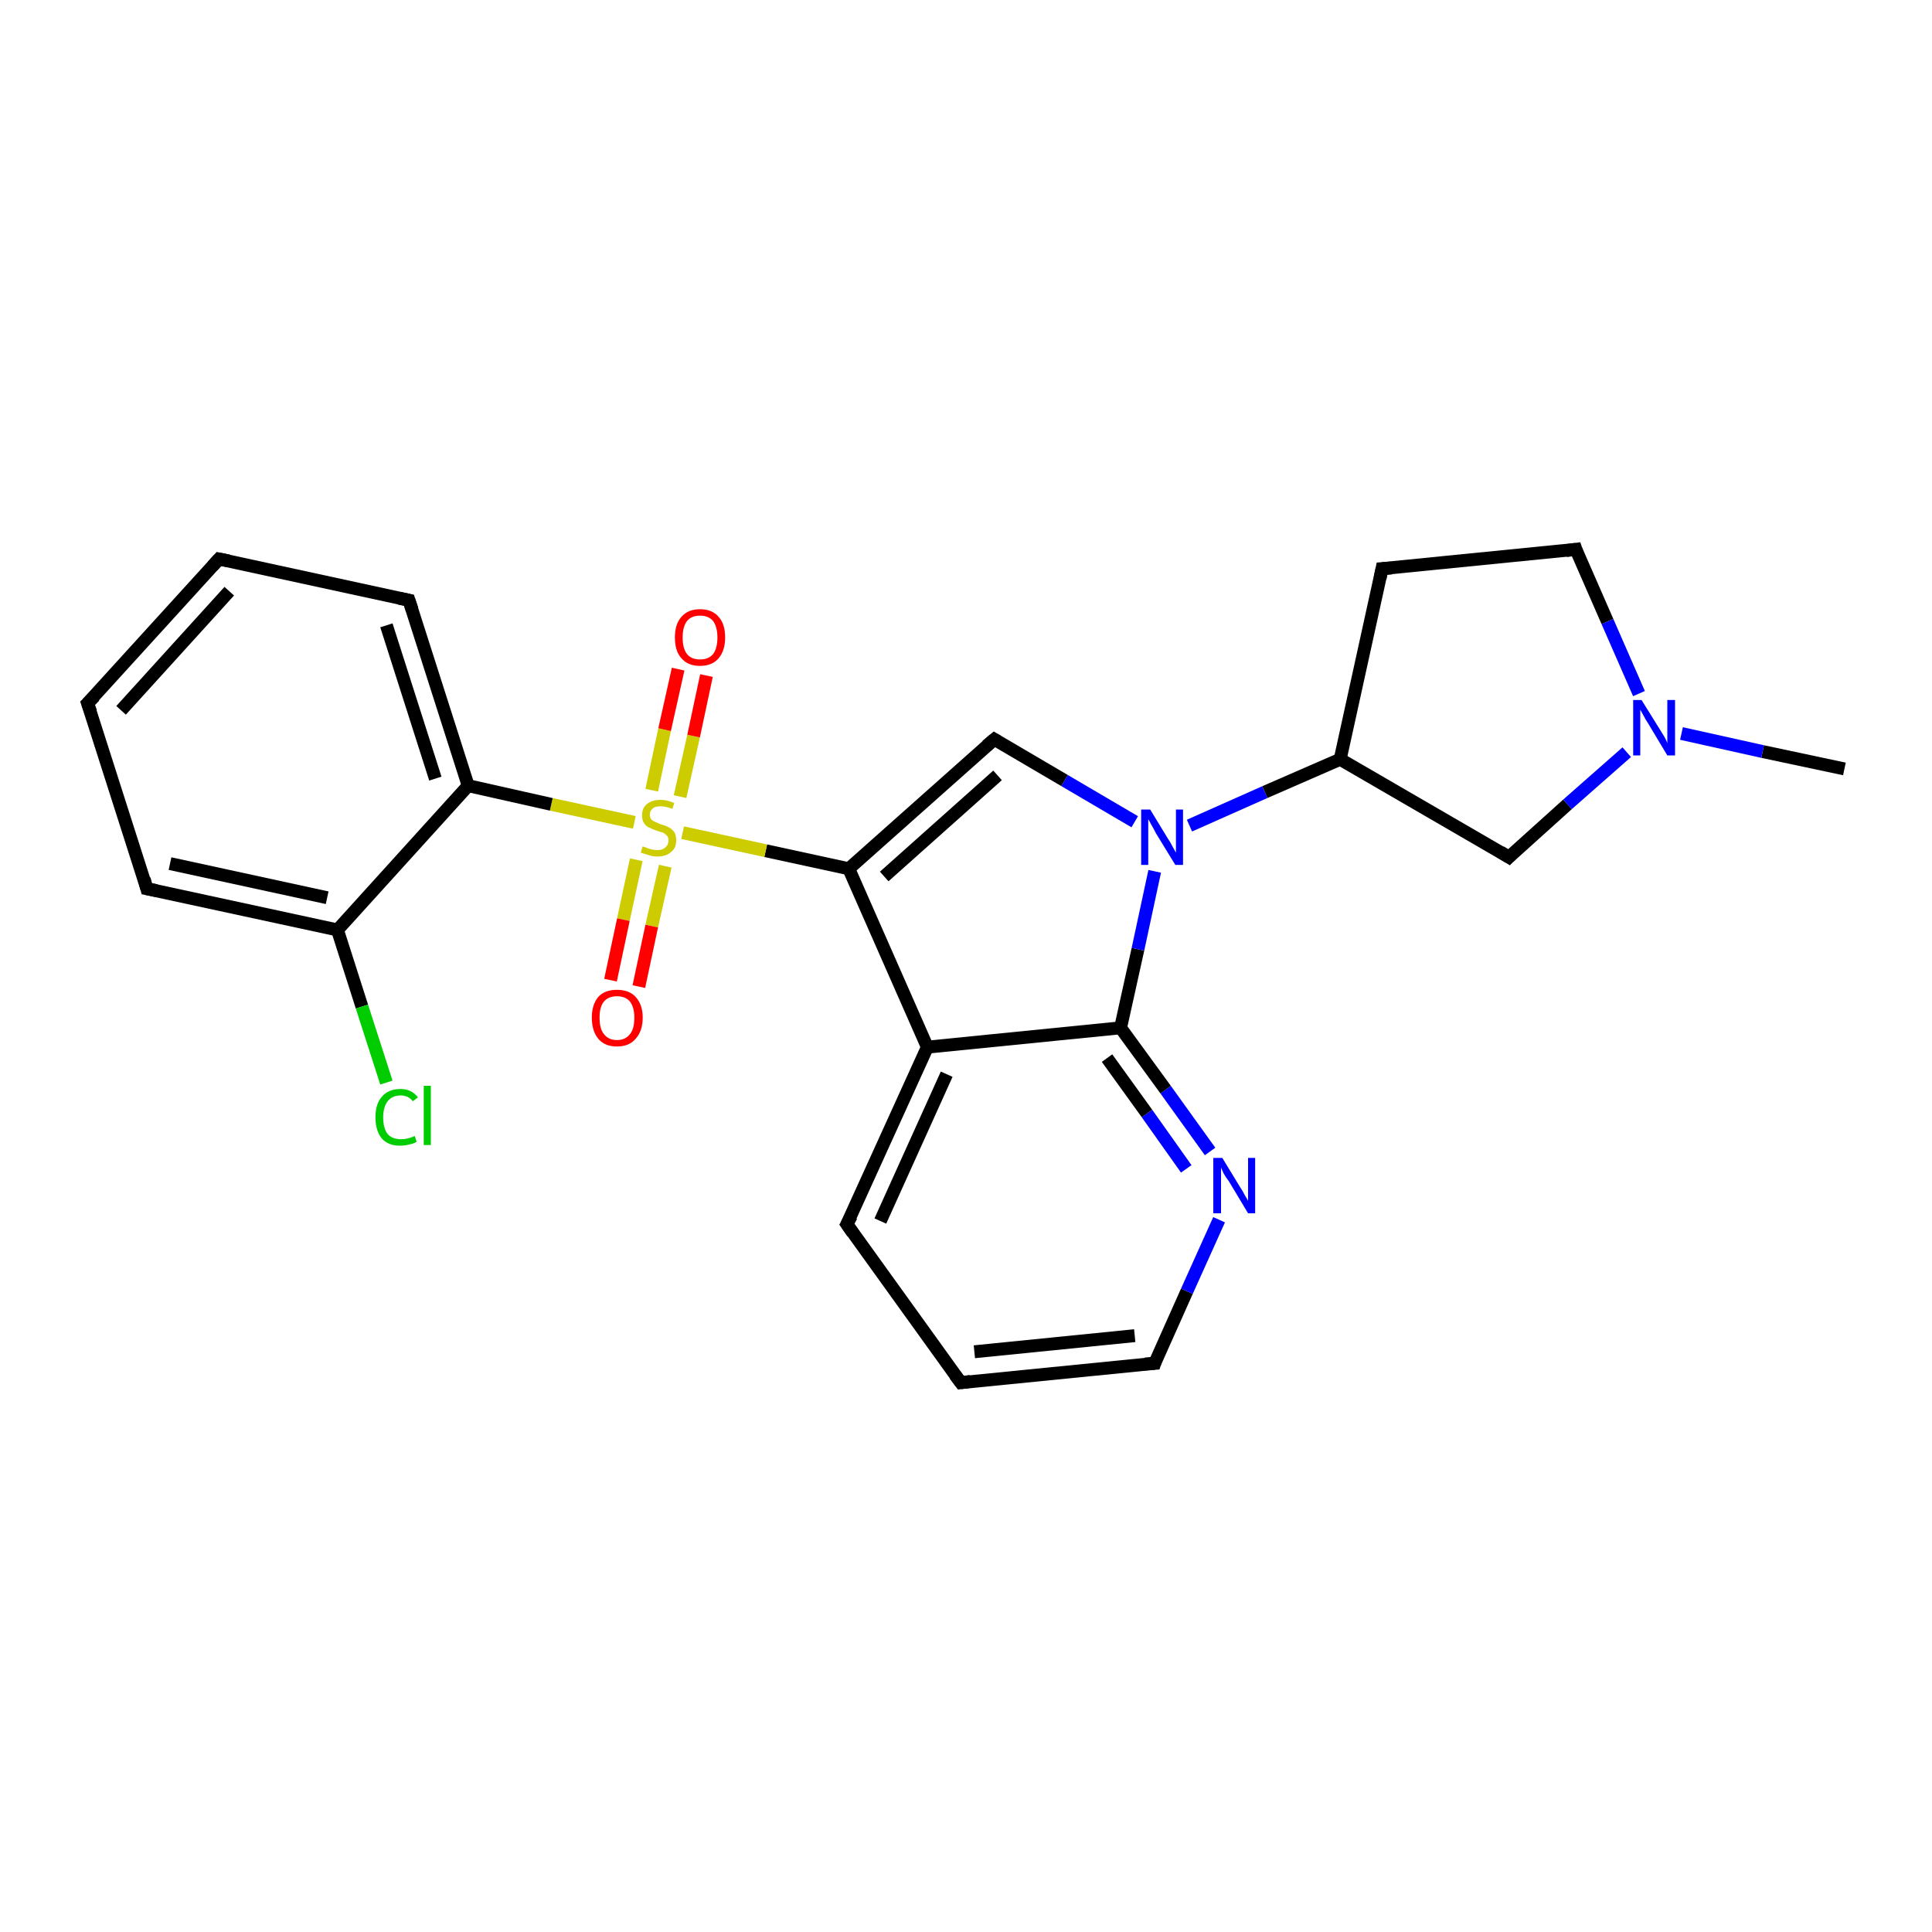 <?xml version='1.0' encoding='iso-8859-1'?>
<svg version='1.1' baseProfile='full'
              xmlns='http://www.w3.org/2000/svg'
                      xmlns:rdkit='http://www.rdkit.org/xml'
                      xmlns:xlink='http://www.w3.org/1999/xlink'
                  xml:space='preserve'
width='300px' height='300px' viewBox='0 0 300 300'>
<!-- END OF HEADER -->
<rect style='opacity:1.0;fill:#FFFFFF;stroke:none' width='300.0' height='300.0' x='0.0' y='0.0'> </rect>
<path class='bond-0 atom-0 atom-1' d='M 286.4,119.4 L 273.7,116.7' style='fill:none;fill-rule:evenodd;stroke:#000000;stroke-width:2.0px;stroke-linecap:butt;stroke-linejoin:miter;stroke-opacity:1' />
<path class='bond-0 atom-0 atom-1' d='M 273.7,116.7 L 261.1,113.9' style='fill:none;fill-rule:evenodd;stroke:#0000FF;stroke-width:2.0px;stroke-linecap:butt;stroke-linejoin:miter;stroke-opacity:1' />
<path class='bond-1 atom-1 atom-2' d='M 254.5,107.7 L 249.6,96.5' style='fill:none;fill-rule:evenodd;stroke:#0000FF;stroke-width:2.0px;stroke-linecap:butt;stroke-linejoin:miter;stroke-opacity:1' />
<path class='bond-1 atom-1 atom-2' d='M 249.6,96.5 L 244.7,85.3' style='fill:none;fill-rule:evenodd;stroke:#000000;stroke-width:2.0px;stroke-linecap:butt;stroke-linejoin:miter;stroke-opacity:1' />
<path class='bond-2 atom-2 atom-3' d='M 244.7,85.3 L 214.6,88.3' style='fill:none;fill-rule:evenodd;stroke:#000000;stroke-width:2.0px;stroke-linecap:butt;stroke-linejoin:miter;stroke-opacity:1' />
<path class='bond-3 atom-3 atom-4' d='M 214.6,88.3 L 208.1,117.9' style='fill:none;fill-rule:evenodd;stroke:#000000;stroke-width:2.0px;stroke-linecap:butt;stroke-linejoin:miter;stroke-opacity:1' />
<path class='bond-4 atom-4 atom-5' d='M 208.1,117.9 L 234.3,133.1' style='fill:none;fill-rule:evenodd;stroke:#000000;stroke-width:2.0px;stroke-linecap:butt;stroke-linejoin:miter;stroke-opacity:1' />
<path class='bond-5 atom-4 atom-6' d='M 208.1,117.9 L 196.4,123.0' style='fill:none;fill-rule:evenodd;stroke:#000000;stroke-width:2.0px;stroke-linecap:butt;stroke-linejoin:miter;stroke-opacity:1' />
<path class='bond-5 atom-4 atom-6' d='M 196.4,123.0 L 184.7,128.2' style='fill:none;fill-rule:evenodd;stroke:#0000FF;stroke-width:2.0px;stroke-linecap:butt;stroke-linejoin:miter;stroke-opacity:1' />
<path class='bond-6 atom-6 atom-7' d='M 176.2,127.6 L 165.3,121.2' style='fill:none;fill-rule:evenodd;stroke:#0000FF;stroke-width:2.0px;stroke-linecap:butt;stroke-linejoin:miter;stroke-opacity:1' />
<path class='bond-6 atom-6 atom-7' d='M 165.3,121.2 L 154.4,114.8' style='fill:none;fill-rule:evenodd;stroke:#000000;stroke-width:2.0px;stroke-linecap:butt;stroke-linejoin:miter;stroke-opacity:1' />
<path class='bond-7 atom-7 atom-8' d='M 154.4,114.8 L 131.8,134.9' style='fill:none;fill-rule:evenodd;stroke:#000000;stroke-width:2.0px;stroke-linecap:butt;stroke-linejoin:miter;stroke-opacity:1' />
<path class='bond-7 atom-7 atom-8' d='M 154.9,120.4 L 137.3,136.1' style='fill:none;fill-rule:evenodd;stroke:#000000;stroke-width:2.0px;stroke-linecap:butt;stroke-linejoin:miter;stroke-opacity:1' />
<path class='bond-8 atom-8 atom-9' d='M 131.8,134.9 L 144.0,162.6' style='fill:none;fill-rule:evenodd;stroke:#000000;stroke-width:2.0px;stroke-linecap:butt;stroke-linejoin:miter;stroke-opacity:1' />
<path class='bond-9 atom-9 atom-10' d='M 144.0,162.6 L 131.5,190.1' style='fill:none;fill-rule:evenodd;stroke:#000000;stroke-width:2.0px;stroke-linecap:butt;stroke-linejoin:miter;stroke-opacity:1' />
<path class='bond-9 atom-9 atom-10' d='M 147.0,166.8 L 136.7,189.6' style='fill:none;fill-rule:evenodd;stroke:#000000;stroke-width:2.0px;stroke-linecap:butt;stroke-linejoin:miter;stroke-opacity:1' />
<path class='bond-10 atom-10 atom-11' d='M 131.5,190.1 L 149.2,214.7' style='fill:none;fill-rule:evenodd;stroke:#000000;stroke-width:2.0px;stroke-linecap:butt;stroke-linejoin:miter;stroke-opacity:1' />
<path class='bond-11 atom-11 atom-12' d='M 149.2,214.7 L 179.3,211.7' style='fill:none;fill-rule:evenodd;stroke:#000000;stroke-width:2.0px;stroke-linecap:butt;stroke-linejoin:miter;stroke-opacity:1' />
<path class='bond-11 atom-11 atom-12' d='M 151.3,209.9 L 176.2,207.4' style='fill:none;fill-rule:evenodd;stroke:#000000;stroke-width:2.0px;stroke-linecap:butt;stroke-linejoin:miter;stroke-opacity:1' />
<path class='bond-12 atom-12 atom-13' d='M 179.3,211.7 L 184.3,200.5' style='fill:none;fill-rule:evenodd;stroke:#000000;stroke-width:2.0px;stroke-linecap:butt;stroke-linejoin:miter;stroke-opacity:1' />
<path class='bond-12 atom-12 atom-13' d='M 184.3,200.5 L 189.3,189.4' style='fill:none;fill-rule:evenodd;stroke:#0000FF;stroke-width:2.0px;stroke-linecap:butt;stroke-linejoin:miter;stroke-opacity:1' />
<path class='bond-13 atom-13 atom-14' d='M 187.9,178.8 L 181.0,169.2' style='fill:none;fill-rule:evenodd;stroke:#0000FF;stroke-width:2.0px;stroke-linecap:butt;stroke-linejoin:miter;stroke-opacity:1' />
<path class='bond-13 atom-13 atom-14' d='M 181.0,169.2 L 174.0,159.6' style='fill:none;fill-rule:evenodd;stroke:#000000;stroke-width:2.0px;stroke-linecap:butt;stroke-linejoin:miter;stroke-opacity:1' />
<path class='bond-13 atom-13 atom-14' d='M 184.2,181.5 L 178.1,172.9' style='fill:none;fill-rule:evenodd;stroke:#0000FF;stroke-width:2.0px;stroke-linecap:butt;stroke-linejoin:miter;stroke-opacity:1' />
<path class='bond-13 atom-13 atom-14' d='M 178.1,172.9 L 171.9,164.3' style='fill:none;fill-rule:evenodd;stroke:#000000;stroke-width:2.0px;stroke-linecap:butt;stroke-linejoin:miter;stroke-opacity:1' />
<path class='bond-14 atom-8 atom-15' d='M 131.8,134.9 L 118.9,132.1' style='fill:none;fill-rule:evenodd;stroke:#000000;stroke-width:2.0px;stroke-linecap:butt;stroke-linejoin:miter;stroke-opacity:1' />
<path class='bond-14 atom-8 atom-15' d='M 118.9,132.1 L 106.0,129.3' style='fill:none;fill-rule:evenodd;stroke:#CCCC00;stroke-width:2.0px;stroke-linecap:butt;stroke-linejoin:miter;stroke-opacity:1' />
<path class='bond-15 atom-15 atom-16' d='M 105.6,123.7 L 107.7,114.3' style='fill:none;fill-rule:evenodd;stroke:#CCCC00;stroke-width:2.0px;stroke-linecap:butt;stroke-linejoin:miter;stroke-opacity:1' />
<path class='bond-15 atom-15 atom-16' d='M 107.7,114.3 L 109.7,104.9' style='fill:none;fill-rule:evenodd;stroke:#FF0000;stroke-width:2.0px;stroke-linecap:butt;stroke-linejoin:miter;stroke-opacity:1' />
<path class='bond-15 atom-15 atom-16' d='M 101.2,122.7 L 103.2,113.3' style='fill:none;fill-rule:evenodd;stroke:#CCCC00;stroke-width:2.0px;stroke-linecap:butt;stroke-linejoin:miter;stroke-opacity:1' />
<path class='bond-15 atom-15 atom-16' d='M 103.2,113.3 L 105.3,103.9' style='fill:none;fill-rule:evenodd;stroke:#FF0000;stroke-width:2.0px;stroke-linecap:butt;stroke-linejoin:miter;stroke-opacity:1' />
<path class='bond-16 atom-15 atom-17' d='M 98.8,133.5 L 96.8,142.8' style='fill:none;fill-rule:evenodd;stroke:#CCCC00;stroke-width:2.0px;stroke-linecap:butt;stroke-linejoin:miter;stroke-opacity:1' />
<path class='bond-16 atom-15 atom-17' d='M 96.8,142.8 L 94.8,152.2' style='fill:none;fill-rule:evenodd;stroke:#FF0000;stroke-width:2.0px;stroke-linecap:butt;stroke-linejoin:miter;stroke-opacity:1' />
<path class='bond-16 atom-15 atom-17' d='M 103.3,134.5 L 101.2,143.8' style='fill:none;fill-rule:evenodd;stroke:#CCCC00;stroke-width:2.0px;stroke-linecap:butt;stroke-linejoin:miter;stroke-opacity:1' />
<path class='bond-16 atom-15 atom-17' d='M 101.2,143.8 L 99.2,153.2' style='fill:none;fill-rule:evenodd;stroke:#FF0000;stroke-width:2.0px;stroke-linecap:butt;stroke-linejoin:miter;stroke-opacity:1' />
<path class='bond-17 atom-15 atom-18' d='M 98.5,127.7 L 85.6,124.9' style='fill:none;fill-rule:evenodd;stroke:#CCCC00;stroke-width:2.0px;stroke-linecap:butt;stroke-linejoin:miter;stroke-opacity:1' />
<path class='bond-17 atom-15 atom-18' d='M 85.6,124.9 L 72.7,122.0' style='fill:none;fill-rule:evenodd;stroke:#000000;stroke-width:2.0px;stroke-linecap:butt;stroke-linejoin:miter;stroke-opacity:1' />
<path class='bond-18 atom-18 atom-19' d='M 72.7,122.0 L 63.5,93.2' style='fill:none;fill-rule:evenodd;stroke:#000000;stroke-width:2.0px;stroke-linecap:butt;stroke-linejoin:miter;stroke-opacity:1' />
<path class='bond-18 atom-18 atom-19' d='M 67.6,120.9 L 60.0,97.1' style='fill:none;fill-rule:evenodd;stroke:#000000;stroke-width:2.0px;stroke-linecap:butt;stroke-linejoin:miter;stroke-opacity:1' />
<path class='bond-19 atom-19 atom-20' d='M 63.5,93.2 L 34.0,86.8' style='fill:none;fill-rule:evenodd;stroke:#000000;stroke-width:2.0px;stroke-linecap:butt;stroke-linejoin:miter;stroke-opacity:1' />
<path class='bond-20 atom-20 atom-21' d='M 34.0,86.8 L 13.6,109.2' style='fill:none;fill-rule:evenodd;stroke:#000000;stroke-width:2.0px;stroke-linecap:butt;stroke-linejoin:miter;stroke-opacity:1' />
<path class='bond-20 atom-20 atom-21' d='M 35.6,91.8 L 18.8,110.3' style='fill:none;fill-rule:evenodd;stroke:#000000;stroke-width:2.0px;stroke-linecap:butt;stroke-linejoin:miter;stroke-opacity:1' />
<path class='bond-21 atom-21 atom-22' d='M 13.6,109.2 L 22.8,138.0' style='fill:none;fill-rule:evenodd;stroke:#000000;stroke-width:2.0px;stroke-linecap:butt;stroke-linejoin:miter;stroke-opacity:1' />
<path class='bond-22 atom-22 atom-23' d='M 22.8,138.0 L 52.4,144.4' style='fill:none;fill-rule:evenodd;stroke:#000000;stroke-width:2.0px;stroke-linecap:butt;stroke-linejoin:miter;stroke-opacity:1' />
<path class='bond-22 atom-22 atom-23' d='M 26.4,134.1 L 50.8,139.4' style='fill:none;fill-rule:evenodd;stroke:#000000;stroke-width:2.0px;stroke-linecap:butt;stroke-linejoin:miter;stroke-opacity:1' />
<path class='bond-23 atom-23 atom-24' d='M 52.4,144.4 L 56.2,156.3' style='fill:none;fill-rule:evenodd;stroke:#000000;stroke-width:2.0px;stroke-linecap:butt;stroke-linejoin:miter;stroke-opacity:1' />
<path class='bond-23 atom-23 atom-24' d='M 56.2,156.3 L 60.0,168.1' style='fill:none;fill-rule:evenodd;stroke:#00CC00;stroke-width:2.0px;stroke-linecap:butt;stroke-linejoin:miter;stroke-opacity:1' />
<path class='bond-24 atom-5 atom-1' d='M 234.3,133.1 L 243.4,124.9' style='fill:none;fill-rule:evenodd;stroke:#000000;stroke-width:2.0px;stroke-linecap:butt;stroke-linejoin:miter;stroke-opacity:1' />
<path class='bond-24 atom-5 atom-1' d='M 243.4,124.9 L 252.6,116.8' style='fill:none;fill-rule:evenodd;stroke:#0000FF;stroke-width:2.0px;stroke-linecap:butt;stroke-linejoin:miter;stroke-opacity:1' />
<path class='bond-25 atom-14 atom-6' d='M 174.0,159.6 L 176.7,147.4' style='fill:none;fill-rule:evenodd;stroke:#000000;stroke-width:2.0px;stroke-linecap:butt;stroke-linejoin:miter;stroke-opacity:1' />
<path class='bond-25 atom-14 atom-6' d='M 176.7,147.4 L 179.3,135.3' style='fill:none;fill-rule:evenodd;stroke:#0000FF;stroke-width:2.0px;stroke-linecap:butt;stroke-linejoin:miter;stroke-opacity:1' />
<path class='bond-26 atom-23 atom-18' d='M 52.4,144.4 L 72.7,122.0' style='fill:none;fill-rule:evenodd;stroke:#000000;stroke-width:2.0px;stroke-linecap:butt;stroke-linejoin:miter;stroke-opacity:1' />
<path class='bond-27 atom-14 atom-9' d='M 174.0,159.6 L 144.0,162.6' style='fill:none;fill-rule:evenodd;stroke:#000000;stroke-width:2.0px;stroke-linecap:butt;stroke-linejoin:miter;stroke-opacity:1' />
<path d='M 244.9,85.9 L 244.7,85.3 L 243.2,85.5' style='fill:none;stroke:#000000;stroke-width:2.0px;stroke-linecap:butt;stroke-linejoin:miter;stroke-opacity:1;' />
<path d='M 216.1,88.2 L 214.6,88.3 L 214.3,89.8' style='fill:none;stroke:#000000;stroke-width:2.0px;stroke-linecap:butt;stroke-linejoin:miter;stroke-opacity:1;' />
<path d='M 233.0,132.3 L 234.3,133.1 L 234.7,132.7' style='fill:none;stroke:#000000;stroke-width:2.0px;stroke-linecap:butt;stroke-linejoin:miter;stroke-opacity:1;' />
<path d='M 154.9,115.1 L 154.4,114.8 L 153.2,115.8' style='fill:none;stroke:#000000;stroke-width:2.0px;stroke-linecap:butt;stroke-linejoin:miter;stroke-opacity:1;' />
<path d='M 132.2,188.8 L 131.5,190.1 L 132.4,191.4' style='fill:none;stroke:#000000;stroke-width:2.0px;stroke-linecap:butt;stroke-linejoin:miter;stroke-opacity:1;' />
<path d='M 148.3,213.5 L 149.2,214.7 L 150.7,214.5' style='fill:none;stroke:#000000;stroke-width:2.0px;stroke-linecap:butt;stroke-linejoin:miter;stroke-opacity:1;' />
<path d='M 177.8,211.8 L 179.3,211.7 L 179.5,211.1' style='fill:none;stroke:#000000;stroke-width:2.0px;stroke-linecap:butt;stroke-linejoin:miter;stroke-opacity:1;' />
<path d='M 64.0,94.7 L 63.5,93.2 L 62.0,92.9' style='fill:none;stroke:#000000;stroke-width:2.0px;stroke-linecap:butt;stroke-linejoin:miter;stroke-opacity:1;' />
<path d='M 35.5,87.1 L 34.0,86.8 L 33.0,87.9' style='fill:none;stroke:#000000;stroke-width:2.0px;stroke-linecap:butt;stroke-linejoin:miter;stroke-opacity:1;' />
<path d='M 14.7,108.1 L 13.6,109.2 L 14.1,110.6' style='fill:none;stroke:#000000;stroke-width:2.0px;stroke-linecap:butt;stroke-linejoin:miter;stroke-opacity:1;' />
<path d='M 22.4,136.5 L 22.8,138.0 L 24.3,138.3' style='fill:none;stroke:#000000;stroke-width:2.0px;stroke-linecap:butt;stroke-linejoin:miter;stroke-opacity:1;' />
<path class='atom-1' d='M 254.9 108.7
L 257.7 113.2
Q 258.0 113.7, 258.5 114.5
Q 258.9 115.3, 258.9 115.4
L 258.9 108.7
L 260.1 108.7
L 260.1 117.3
L 258.9 117.3
L 255.9 112.3
Q 255.5 111.7, 255.2 111.1
Q 254.8 110.4, 254.7 110.2
L 254.7 117.3
L 253.6 117.3
L 253.6 108.7
L 254.9 108.7
' fill='#0000FF'/>
<path class='atom-6' d='M 178.6 125.7
L 181.4 130.3
Q 181.7 130.7, 182.1 131.5
Q 182.6 132.4, 182.6 132.4
L 182.6 125.7
L 183.7 125.7
L 183.7 134.3
L 182.5 134.3
L 179.5 129.4
Q 179.2 128.8, 178.8 128.1
Q 178.4 127.4, 178.3 127.2
L 178.3 134.3
L 177.2 134.3
L 177.2 125.7
L 178.6 125.7
' fill='#0000FF'/>
<path class='atom-13' d='M 189.8 179.8
L 192.6 184.4
Q 192.9 184.8, 193.3 185.6
Q 193.8 186.4, 193.8 186.5
L 193.8 179.8
L 194.9 179.8
L 194.9 188.4
L 193.8 188.4
L 190.8 183.4
Q 190.4 182.9, 190.0 182.2
Q 189.7 181.5, 189.6 181.3
L 189.6 188.4
L 188.4 188.4
L 188.4 179.8
L 189.8 179.8
' fill='#0000FF'/>
<path class='atom-15' d='M 99.8 131.4
Q 99.9 131.5, 100.3 131.6
Q 100.7 131.8, 101.2 131.9
Q 101.6 132.0, 102.1 132.0
Q 102.9 132.0, 103.3 131.6
Q 103.8 131.2, 103.8 130.5
Q 103.8 130.0, 103.6 129.8
Q 103.3 129.5, 103.0 129.3
Q 102.6 129.2, 102.0 129.0
Q 101.2 128.7, 100.8 128.5
Q 100.3 128.3, 100.0 127.8
Q 99.7 127.4, 99.7 126.6
Q 99.7 125.5, 100.4 124.9
Q 101.2 124.2, 102.6 124.2
Q 103.6 124.2, 104.7 124.7
L 104.4 125.6
Q 103.4 125.2, 102.6 125.2
Q 101.8 125.2, 101.4 125.5
Q 100.9 125.9, 100.9 126.5
Q 100.9 126.9, 101.1 127.2
Q 101.4 127.5, 101.7 127.6
Q 102.1 127.8, 102.6 128.0
Q 103.4 128.2, 103.9 128.5
Q 104.3 128.7, 104.7 129.2
Q 105.0 129.7, 105.0 130.5
Q 105.0 131.7, 104.2 132.3
Q 103.4 133.0, 102.1 133.0
Q 101.3 133.0, 100.8 132.8
Q 100.2 132.6, 99.5 132.4
L 99.8 131.4
' fill='#CCCC00'/>
<path class='atom-16' d='M 104.8 99.0
Q 104.8 96.9, 105.8 95.8
Q 106.8 94.6, 108.7 94.6
Q 110.6 94.6, 111.6 95.8
Q 112.6 96.9, 112.6 99.0
Q 112.6 101.0, 111.6 102.2
Q 110.6 103.4, 108.7 103.4
Q 106.8 103.4, 105.8 102.2
Q 104.8 101.1, 104.8 99.0
M 108.7 102.4
Q 110.0 102.4, 110.7 101.6
Q 111.4 100.7, 111.4 99.0
Q 111.4 97.3, 110.7 96.4
Q 110.0 95.6, 108.7 95.6
Q 107.4 95.6, 106.7 96.4
Q 106.0 97.3, 106.0 99.0
Q 106.0 100.7, 106.7 101.6
Q 107.4 102.4, 108.7 102.4
' fill='#FF0000'/>
<path class='atom-17' d='M 91.9 158.0
Q 91.9 156.0, 92.9 154.8
Q 93.9 153.7, 95.8 153.7
Q 97.7 153.7, 98.7 154.8
Q 99.8 156.0, 99.8 158.0
Q 99.8 160.1, 98.7 161.3
Q 97.7 162.5, 95.8 162.5
Q 93.9 162.5, 92.9 161.3
Q 91.9 160.1, 91.9 158.0
M 95.8 161.5
Q 97.1 161.5, 97.8 160.6
Q 98.5 159.8, 98.5 158.0
Q 98.5 156.4, 97.8 155.5
Q 97.1 154.7, 95.8 154.7
Q 94.5 154.7, 93.8 155.5
Q 93.1 156.3, 93.1 158.0
Q 93.1 159.8, 93.8 160.6
Q 94.5 161.5, 95.8 161.5
' fill='#FF0000'/>
<path class='atom-24' d='M 58.3 173.5
Q 58.3 171.4, 59.3 170.3
Q 60.3 169.1, 62.2 169.1
Q 63.9 169.1, 64.9 170.4
L 64.1 171.0
Q 63.4 170.1, 62.2 170.1
Q 60.9 170.1, 60.2 171.0
Q 59.5 171.9, 59.5 173.5
Q 59.5 175.2, 60.2 176.1
Q 60.9 176.9, 62.3 176.9
Q 63.3 176.9, 64.4 176.4
L 64.7 177.3
Q 64.2 177.6, 63.6 177.7
Q 62.9 177.9, 62.1 177.9
Q 60.3 177.9, 59.3 176.8
Q 58.3 175.6, 58.3 173.5
' fill='#00CC00'/>
<path class='atom-24' d='M 65.8 168.6
L 66.9 168.6
L 66.9 177.8
L 65.8 177.8
L 65.8 168.6
' fill='#00CC00'/>
</svg>
